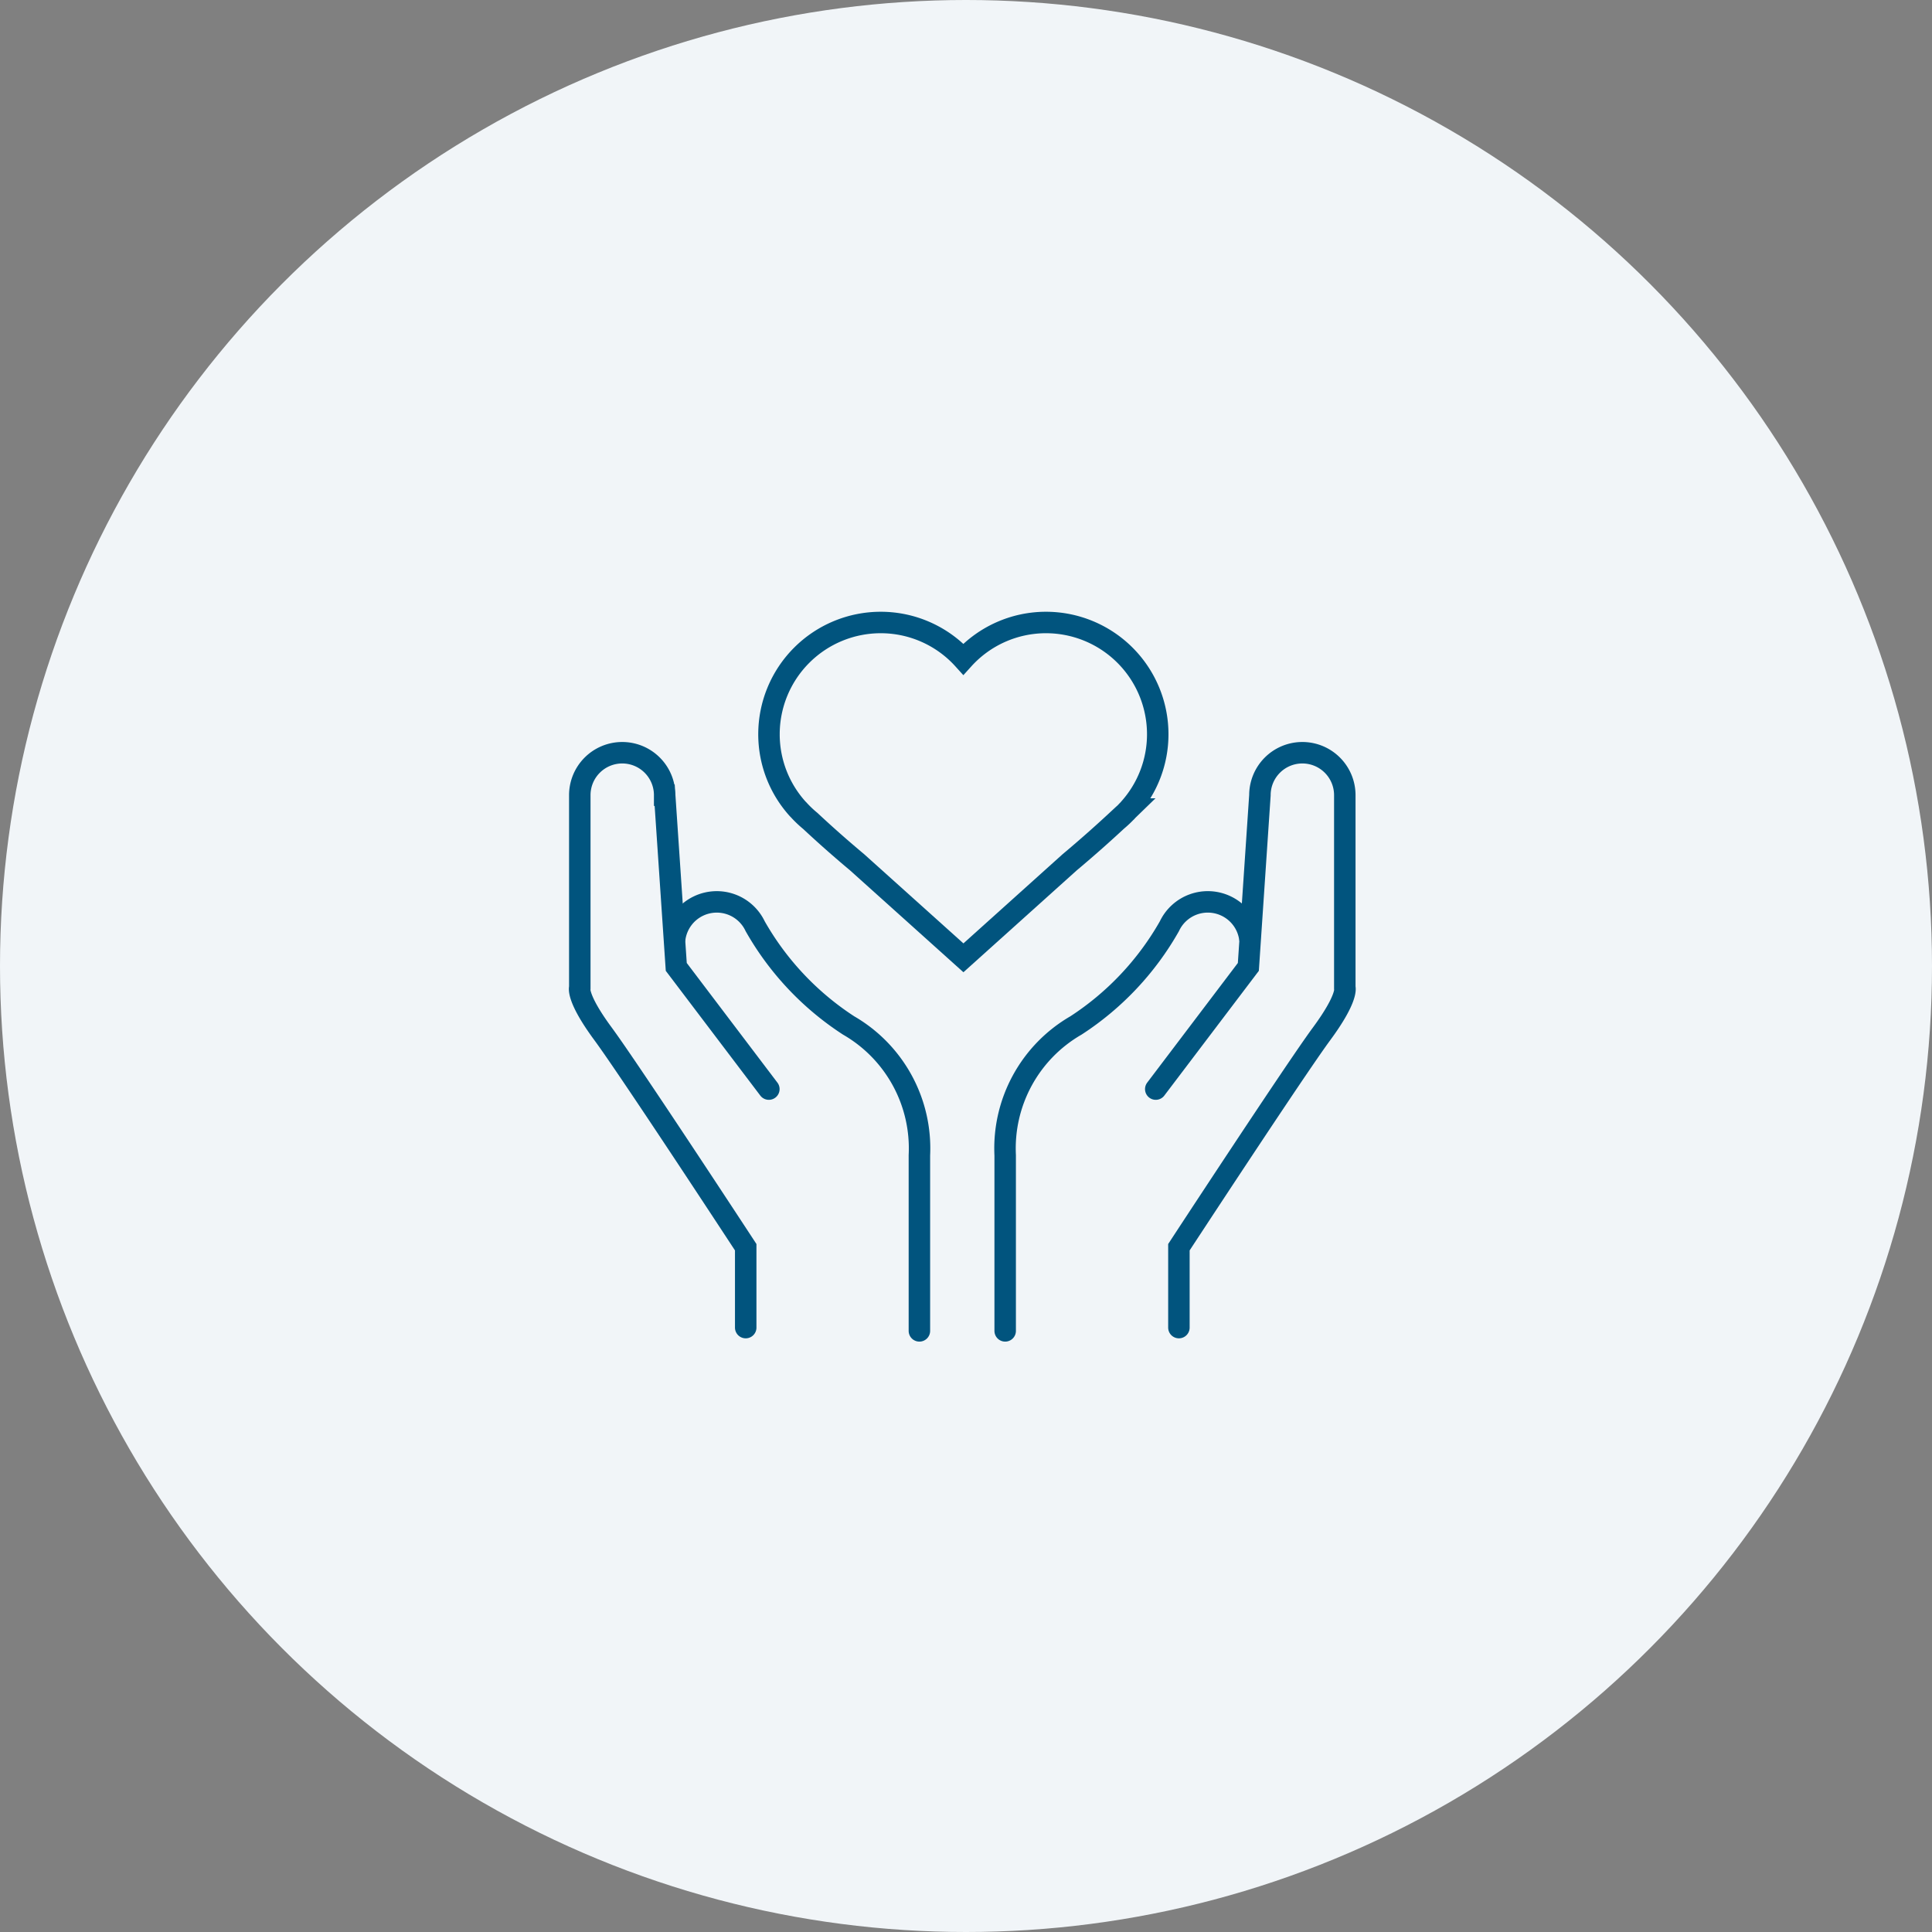 <svg xmlns="http://www.w3.org/2000/svg" xmlns:xlink="http://www.w3.org/1999/xlink" width="90" height="90" viewBox="0 0 90 90">
  <rect x="0" y="0" width="90" height="90" fill="#808080" stroke="none"/>
  <defs>
    <clipPath id="clip-icon-charitable">
      <rect width="90" height="90"/>
    </clipPath>
  </defs>
  <g id="icon-charitable" clip-path="url(#clip-icon-charitable)">
    <g id="Group_5498" data-name="Group 5498" transform="translate(-236 -1800)">
      <g id="Group_681" data-name="Group 681" transform="translate(-881 -1461)">
        <circle id="Ellipse_26" data-name="Ellipse 26" cx="45" cy="45" r="45" transform="translate(1117 3261)" fill="#f1f5f8"/>
      </g>
      <g id="Group_4047" data-name="Group 4047" transform="translate(1777.437 2677.58)">
        <path id="Path_6312" data-name="Path 6312" d="M-1505.621-821.685l-4.313-5.692-.54-8a1.977,1.977,0,0,0-1.977-1.977,1.977,1.977,0,0,0-1.977,1.977v8.957s-.179.449,1.079,2.156,6.65,9.945,6.65,9.945v3.744" transform="translate(0 -5.161)" fill="rgba(0,0,0,0)" stroke="#01547e" stroke-linecap="round" stroke-width="1"/>
        <path id="Path_6313" data-name="Path 6313" d="M-1506.227-822.826a1.975,1.975,0,0,1,1.112-1.487,1.977,1.977,0,0,1,2.63.947,13.379,13.379,0,0,0,4.35,4.62,6.611,6.611,0,0,1,3.3,6.051v8.178" transform="translate(-3.773 -11.066)" fill="rgba(0,0,0,0)" stroke="#01547e" stroke-linecap="round" stroke-width="1"/>
        <path id="Path_6314" data-name="Path 6314" d="M-1464.777-821.685l4.313-5.692.539-8a1.977,1.977,0,0,1,1.977-1.977,1.977,1.977,0,0,1,1.977,1.977v8.957s.18.449-1.078,2.156-6.65,9.945-6.65,9.945v3.744" transform="translate(-22.82 -5.161)" fill="rgba(0,0,0,0)" stroke="#01547e" stroke-linecap="round" stroke-width="1"/>
        <path id="Path_6315" data-name="Path 6315" d="M-1466.358-822.826a1.974,1.974,0,0,0-1.112-1.487,1.977,1.977,0,0,0-2.631.947,13.379,13.379,0,0,1-4.35,4.62,6.612,6.612,0,0,0-3.3,6.051v8.178" transform="translate(-16.861 -11.066)" fill="rgba(0,0,0,0)" stroke="#01547e" stroke-linecap="round" stroke-width="1"/>
        <path id="Path_6316" data-name="Path 6316" d="M-1484.114-837.409c.962-.806,1.717-1.493,2.2-1.941a5.325,5.325,0,0,0,.5-.476l.067-.065h-.007a5.181,5.181,0,0,0,1.345-3.484,5.207,5.207,0,0,0-5.206-5.207,5.188,5.188,0,0,0-3.849,1.709,5.188,5.188,0,0,0-3.849-1.709,5.207,5.207,0,0,0-5.206,5.207,5.182,5.182,0,0,0,1.345,3.484h0l.03.029a5.26,5.26,0,0,0,.553.527c.48.449,1.228,1.129,2.179,1.925l4.951,4.449Z" transform="translate(-7.496 0)" fill="rgba(0,0,0,0)" stroke="#01547e" stroke-linecap="round" stroke-width="1"/>
      </g>
    </g>
  </g>
</svg>
